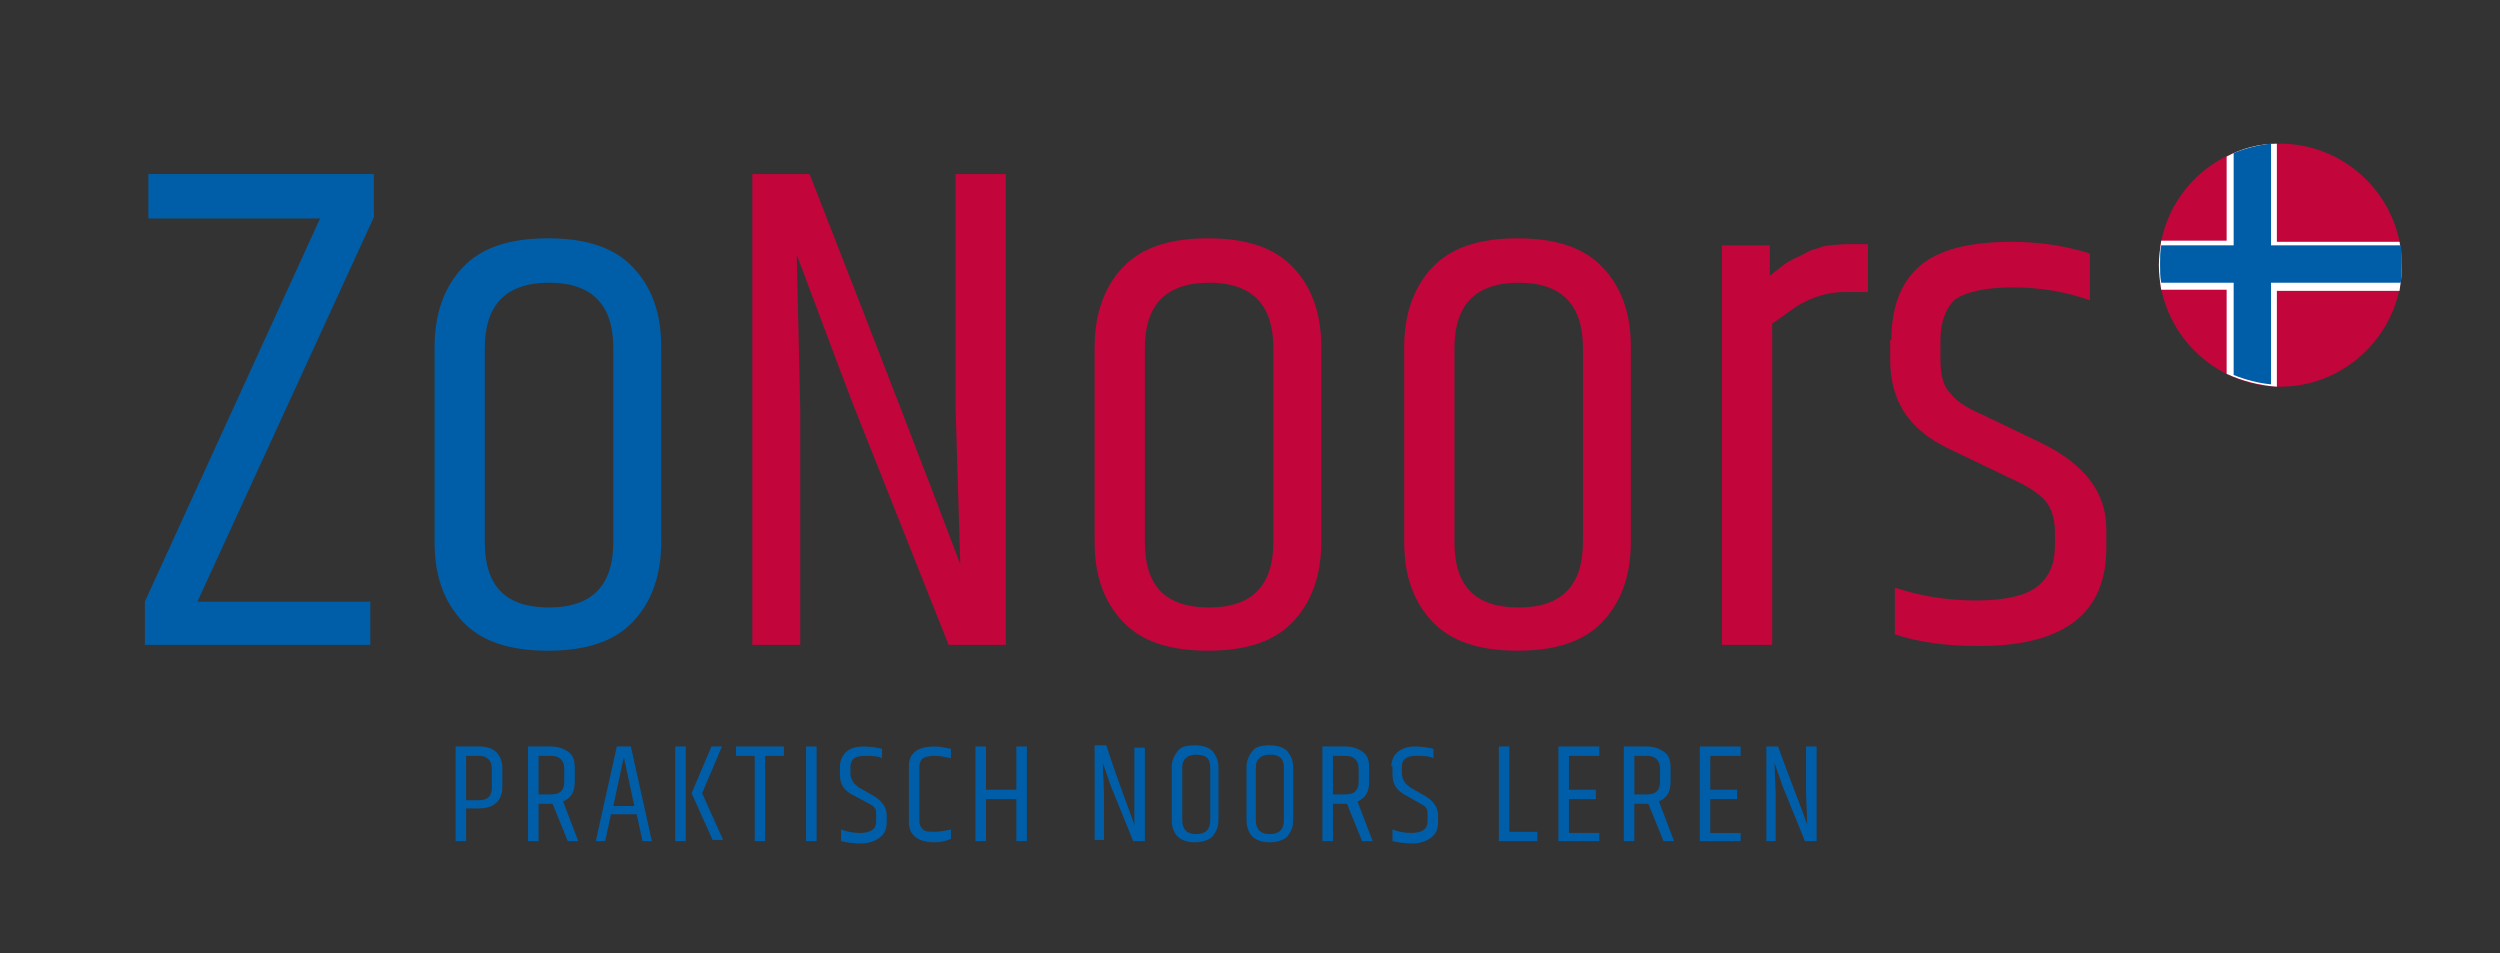 <?xml version="1.0" encoding="utf-8"?>
<!-- Generator: Adobe Illustrator 26.0.1, SVG Export Plug-In . SVG Version: 6.00 Build 0)  -->
<svg version="1.1" id="Laag_1" xmlns="http://www.w3.org/2000/svg" xmlns:xlink="http://www.w3.org/1999/xlink" x="0px" y="0px"
	 viewBox="0 0 214 81.6" style="enable-background:new 0 0 214 81.6;" xml:space="preserve">
<rect x="0" y="0" width="214" height="81.6" fill="#333333" stroke="none"/>
<style type="text/css">
	.st0{fill:#005EA8;}
	.st1{fill:#C2053B;}
	.st2{fill:#FFFFFF;}
</style>
<g>
	<g>
		<g>
			<path class="st0" d="M12.7,14.9H32v3.7L16.9,51.5h14.8v3.7H12.4v-3.7l15-32.8H12.7V14.9z"/>
			<path class="st0" d="M37.2,29.7c0-2.8,0.8-5.1,2.4-6.8c1.6-1.7,4-2.5,7.3-2.5c3.3,0,5.7,0.8,7.3,2.5c1.6,1.7,2.4,3.9,2.4,6.8
				v16.7c0,2.8-0.8,5.1-2.4,6.8c-1.6,1.7-4,2.5-7.3,2.5c-3.3,0-5.7-0.8-7.3-2.5c-1.6-1.7-2.4-3.9-2.4-6.8V29.7z M52.5,29.8
				c0-3.7-1.8-5.6-5.5-5.6c-3.7,0-5.5,1.9-5.5,5.6v16.6c0,3.8,1.8,5.6,5.5,5.6c3.7,0,5.5-1.9,5.5-5.6V29.8z"/>
		</g>
		<g>
			<path class="st1" d="M82.2,48.3l-0.4-13.3V14.9h4.3v40.3h-4.9l-8.3-20.9c-0.3-0.8-1.9-5-4.7-12.5L68.5,35v20.2h-4.1V14.9h4.9
				C75.6,31,79.9,42.2,82.2,48.3z"/>
			<path class="st1" d="M93.7,29.7c0-2.8,0.8-5.1,2.4-6.8c1.6-1.7,4-2.5,7.3-2.5s5.7,0.8,7.3,2.5c1.6,1.7,2.4,3.9,2.4,6.8v16.7
				c0,2.8-0.8,5.1-2.4,6.8c-1.6,1.7-4,2.5-7.3,2.5s-5.7-0.8-7.3-2.5c-1.6-1.7-2.4-3.9-2.4-6.8V29.7z M109,29.8
				c0-3.7-1.8-5.6-5.5-5.6s-5.5,1.9-5.5,5.6v16.6c0,3.8,1.8,5.6,5.5,5.6s5.5-1.9,5.5-5.6V29.8z"/>
			<path class="st1" d="M120.2,29.7c0-2.8,0.8-5.1,2.4-6.8c1.6-1.7,4-2.5,7.3-2.5c3.3,0,5.7,0.8,7.3,2.5c1.6,1.7,2.4,3.9,2.4,6.8
				v16.7c0,2.8-0.8,5.1-2.4,6.8c-1.6,1.7-4,2.5-7.3,2.5c-3.3,0-5.7-0.8-7.3-2.5c-1.6-1.7-2.4-3.9-2.4-6.8V29.7z M135.5,29.8
				c0-3.7-1.8-5.6-5.5-5.6c-3.7,0-5.5,1.9-5.5,5.6v16.6c0,3.8,1.8,5.6,5.5,5.6c3.7,0,5.5-1.9,5.5-5.6V29.8z"/>
			<path class="st1" d="M158.4,20.9h1.5v4.1h-2c-1.4,0-2.7,0.4-3.9,1.1c-0.4,0.2-1.1,0.8-2.3,1.6v27.5h-4.3V21h4.1v2.6
				c0.1-0.1,0.4-0.3,0.9-0.7c0.5-0.4,0.8-0.6,0.9-0.6c0.1-0.1,0.4-0.2,0.8-0.4c0.4-0.2,0.7-0.4,1-0.5c0.2-0.1,0.5-0.1,0.9-0.3
				C156.5,21,157.4,20.9,158.4,20.9z"/>
			<path class="st1" d="M161.9,29.1c0-2.8,0.8-4.9,2.4-6.3c1.6-1.4,4.2-2.1,7.9-2.1c2.2,0,4.5,0.3,6.7,1v4c-2-0.7-4.2-1.1-6.6-1.1
				s-4,0.4-4.9,1c-0.8,0.7-1.3,1.9-1.3,3.5v1.6c0,1.3,0.2,2.3,0.8,2.9c0.5,0.7,1.4,1.3,2.8,1.9l5.2,2.5c3.6,1.8,5.4,4.2,5.4,7.3v1.6
				c0,5.6-3.6,8.4-10.9,8.4c-2.7,0-5.1-0.3-7.2-1v-4c2.1,0.7,4.4,1.1,6.9,1.1s4.3-0.4,5.3-1.2c1-0.8,1.5-1.9,1.5-3.5v-1.2
				c0-1.1-0.3-2-0.8-2.6c-0.5-0.6-1.5-1.3-3.1-2l-5.2-2.5c-3.4-1.6-5-4.1-5-7.6V29.1z"/>
		</g>
	</g>
	<g>
		<path class="st1" d="M205.6,22.7c0,5.7-4.7,10.4-10.4,10.4c-5.7,0-10.4-4.7-10.4-10.4c0-5.7,4.6-10.4,10.4-10.4
			C200.9,12.3,205.6,17,205.6,22.7z"/>
		<path class="st2" d="M194.9,12.3c-1.5,0-3,0.4-4.3,1.1v7.2H185c-0.1,0.7-0.2,1.4-0.2,2.1c0,0.7,0.1,1.5,0.2,2.1h5.6V32
			c1.3,0.6,2.8,1,4.3,1.1v-8.2h10.5c0.1-0.7,0.2-1.4,0.2-2.1c0-0.7-0.1-1.5-0.2-2.1h-10.5V12.3z"/>
		<path class="st0" d="M194.4,12.3c-1.1,0.1-2.2,0.4-3.2,0.8v7.9h-6.2c-0.1,0.5-0.1,1.1-0.1,1.6c0,0.6,0,1.1,0.1,1.6h6.2v7.9
			c1,0.4,2.1,0.7,3.2,0.8v-8.7h11.1c0.1-0.5,0.1-1.1,0.1-1.6c0-0.6,0-1.1-0.1-1.6h-11.1V12.3z"/>
	</g>
	<g>
		<path class="st0" d="M39.1,63.9h2c0.6,0,1.1,0.2,1.4,0.5s0.5,0.8,0.5,1.3v1.7c0,0.6-0.2,1-0.5,1.3s-0.8,0.5-1.5,0.5h-1.1V72h-0.9
			V63.9z M42.1,65.8c0-0.7-0.4-1.1-1.1-1.1h-1.1v3.8H41c0.8,0,1.1-0.4,1.1-1.1V65.8z"/>
		<path class="st0" d="M47.3,68.8h-1.2V72h-0.9v-8.1h2c0.6,0,1.1,0.2,1.5,0.5s0.5,0.8,0.5,1.3v1.2c0,0.9-0.3,1.4-1,1.7l1.3,3.4h-0.9
			L47.3,68.8z M46.1,68h1.1c0.8,0,1.1-0.4,1.1-1.1v-1.1c0-0.7-0.4-1.1-1.1-1.1h-1.1V68z"/>
		<path class="st0" d="M55,72l-0.5-2.3h-2.2L51.8,72H51l1.8-8.1H54l1.8,8.1H55z M52.5,69h1.8l-0.9-4.2L52.5,69z"/>
		<path class="st0" d="M57.8,63.9h0.9V72h-0.9V63.9z M60.9,63.9h0.9l-1.7,4l1.8,4H61l-1.8-4L60.9,63.9z"/>
		<path class="st0" d="M67.1,63.9v0.8h-1.6V72h-0.9v-7.3h-1.6v-0.8H67.1z"/>
		<path class="st0" d="M69,63.9h0.9V72H69V63.9z"/>
		<path class="st0" d="M71.9,65.6c0-0.5,0.2-0.9,0.5-1.2s0.8-0.5,1.5-0.5c0.6,0,1.2,0.1,1.6,0.2v0.8c-0.4-0.2-0.9-0.2-1.5-0.2
			c-0.8,0-1.2,0.3-1.2,0.9v0.6c0,0.3,0.1,0.5,0.2,0.7c0.1,0.2,0.3,0.3,0.5,0.5l1.4,0.8c0.6,0.4,1,0.9,1,1.6v0.6c0,0.6-0.2,1-0.6,1.3
			c-0.4,0.3-0.9,0.5-1.6,0.5s-1.3-0.1-1.7-0.2V71c0.5,0.2,1,0.3,1.6,0.3c0.9,0,1.4-0.3,1.4-1v-0.5c0-0.3,0-0.5-0.1-0.6
			c-0.1-0.2-0.3-0.3-0.5-0.4L72.9,68c-0.7-0.4-1-0.9-1-1.7V65.6z"/>
		<path class="st0" d="M77.8,65.6c0-1.1,0.7-1.7,2.2-1.7c0.5,0,0.9,0.1,1.4,0.2v0.8c-0.5-0.1-0.9-0.2-1.4-0.2c-0.5,0-0.8,0.1-1,0.2
			c-0.2,0.2-0.3,0.4-0.3,0.7v4.7c0,0.3,0.1,0.5,0.3,0.7c0.2,0.2,0.5,0.2,1,0.2c0.5,0,1-0.1,1.4-0.2v0.8C81,72,80.5,72.1,80,72.1
			c-1.4,0-2.2-0.6-2.2-1.7V65.6z"/>
		<path class="st0" d="M87,63.9h0.9V72H87v-3.6h-2.6V72h-0.9v-8.1h0.9v3.7H87V63.9z"/>
		<path class="st0" d="M97.1,70.6L97.1,68v-4h0.9V72h-1l-1.7-4.2c-0.1-0.2-0.4-1-0.9-2.5l0.1,2.6v4h-0.8v-8.1h1
			C95.8,67.2,96.7,69.4,97.1,70.6z"/>
		<path class="st0" d="M100.3,65.7c0-0.6,0.2-1,0.5-1.4c0.3-0.4,0.8-0.5,1.5-0.5c0.7,0,1.2,0.2,1.5,0.5c0.3,0.4,0.5,0.8,0.5,1.4v4.5
			c0,0.6-0.2,1-0.5,1.4c-0.3,0.3-0.9,0.5-1.5,0.5c-0.7,0-1.2-0.2-1.5-0.5c-0.3-0.3-0.5-0.8-0.5-1.4V65.7z M103.6,65.7
			c0-0.8-0.4-1.1-1.2-1.1c-0.8,0-1.2,0.4-1.2,1.1v4.5c0,0.8,0.4,1.2,1.2,1.2c0.8,0,1.2-0.4,1.2-1.2V65.7z"/>
		<path class="st0" d="M106.7,65.7c0-0.6,0.2-1,0.5-1.4c0.3-0.4,0.8-0.5,1.5-0.5c0.7,0,1.2,0.2,1.5,0.5c0.3,0.4,0.5,0.8,0.5,1.4v4.5
			c0,0.6-0.2,1-0.5,1.4c-0.3,0.3-0.9,0.5-1.5,0.5c-0.7,0-1.2-0.2-1.5-0.5c-0.3-0.3-0.5-0.8-0.5-1.4V65.7z M109.9,65.7
			c0-0.8-0.4-1.1-1.2-1.1c-0.8,0-1.2,0.4-1.2,1.1v4.5c0,0.8,0.4,1.2,1.2,1.2c0.8,0,1.2-0.4,1.2-1.2V65.7z"/>
		<path class="st0" d="M115.3,68.8h-1.2V72h-0.9v-8.1h2c0.6,0,1.1,0.2,1.5,0.5s0.5,0.8,0.5,1.3v1.2c0,0.9-0.3,1.4-1,1.7l1.3,3.4
			h-0.9L115.3,68.8z M114.1,68h1.1c0.8,0,1.1-0.4,1.1-1.1v-1.1c0-0.7-0.4-1.1-1.1-1.1h-1.1V68z"/>
		<path class="st0" d="M119.1,65.6c0-0.5,0.2-0.9,0.5-1.2c0.4-0.3,0.8-0.5,1.5-0.5c0.6,0,1.2,0.1,1.6,0.2v0.8
			c-0.4-0.2-0.9-0.2-1.5-0.2c-0.8,0-1.2,0.3-1.2,0.9v0.6c0,0.3,0.1,0.5,0.2,0.7s0.3,0.3,0.5,0.5l1.4,0.8c0.6,0.4,1,0.9,1,1.6v0.6
			c0,0.6-0.2,1-0.6,1.3c-0.4,0.3-0.9,0.5-1.6,0.5s-1.3-0.1-1.7-0.2V71c0.5,0.2,1,0.3,1.6,0.3c0.9,0,1.4-0.3,1.4-1v-0.5
			c0-0.3,0-0.5-0.1-0.6c-0.1-0.2-0.3-0.3-0.5-0.4l-1.4-0.8c-0.7-0.4-1-0.9-1-1.7V65.6z"/>
		<path class="st0" d="M128.3,63.9h0.9v7.3h2.4V72h-3.3V63.9z"/>
		<path class="st0" d="M133.4,63.9h3.5v0.8h-2.6v2.9h2.3v0.8h-2.3v2.9h2.6V72h-3.5V63.9z"/>
		<path class="st0" d="M141.1,68.8h-1.2V72h-0.9v-8.1h2c0.6,0,1.1,0.2,1.5,0.5s0.5,0.8,0.5,1.3v1.2c0,0.9-0.3,1.4-1,1.7l1.3,3.4
			h-0.9L141.1,68.8z M139.9,68h1.1c0.8,0,1.1-0.4,1.1-1.1v-1.1c0-0.7-0.4-1.1-1.1-1.1h-1.1V68z"/>
		<path class="st0" d="M145.5,63.9h3.5v0.8h-2.6v2.9h2.3v0.8h-2.3v2.9h2.6V72h-3.5V63.9z"/>
		<path class="st0" d="M154.7,70.6l-0.1-2.7v-4h0.9V72h-1l-1.7-4.2c-0.1-0.2-0.4-1-0.9-2.5L152,68v4h-0.8v-8.1h1
			C153.4,67.2,154.3,69.4,154.7,70.6z"/>
	</g>
</g>
</svg>
